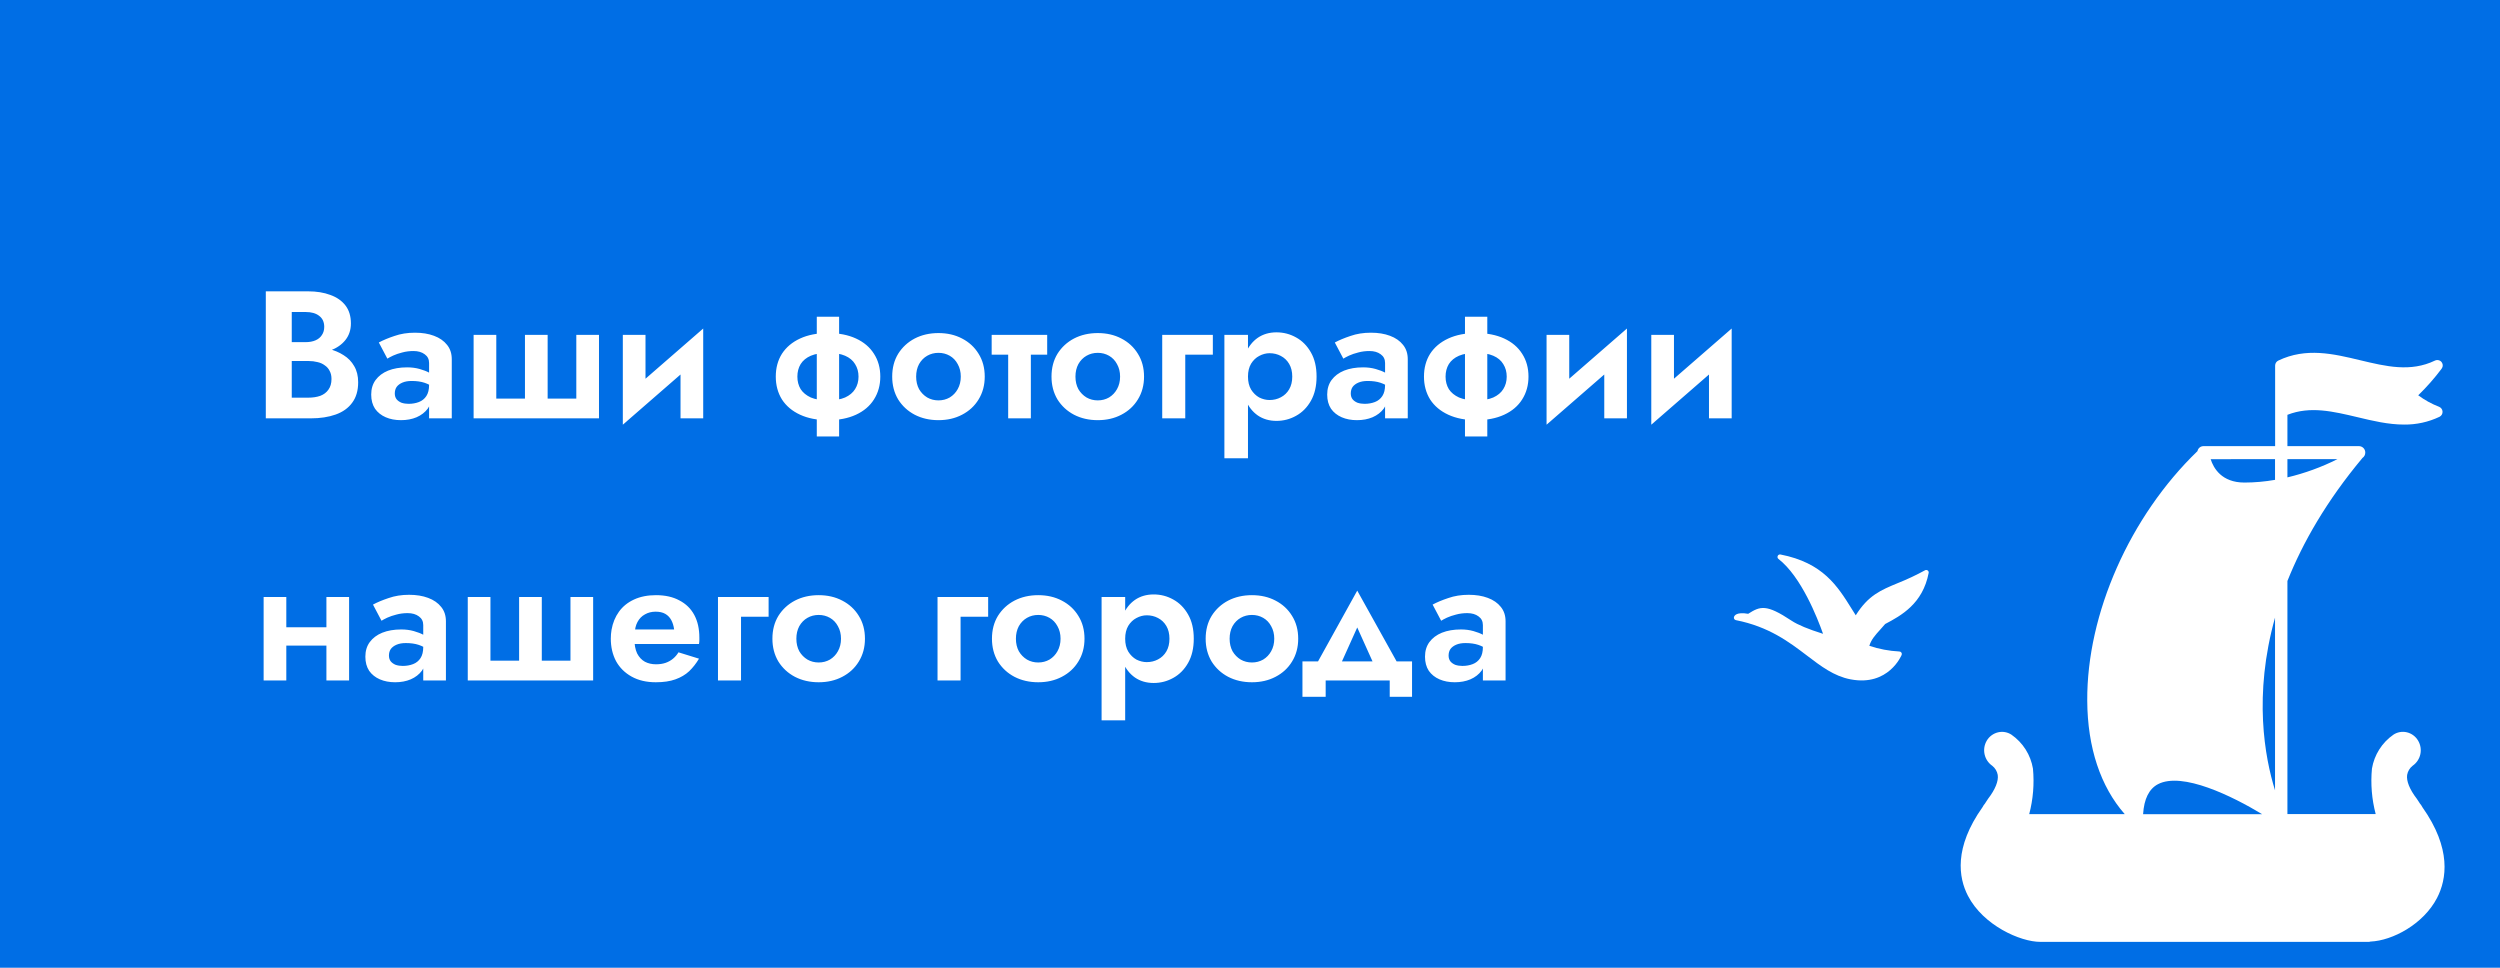 <?xml version="1.0" encoding="UTF-8"?> <svg xmlns="http://www.w3.org/2000/svg" width="496" height="192" viewBox="0 0 496 192" fill="none"> <rect width="496" height="192" fill="#006EE5"></rect> <path d="M56.588 70.22V67.88H60.656C61.4 67.88 62.048 67.76 62.6 67.52C63.152 67.28 63.572 66.932 63.86 66.476C64.172 66.02 64.328 65.48 64.328 64.856C64.328 63.896 63.992 63.164 63.32 62.66C62.672 62.156 61.784 61.904 60.656 61.904H57.884V78.896H61.196C62.06 78.896 62.84 78.776 63.536 78.536C64.232 78.272 64.772 77.864 65.156 77.312C65.564 76.76 65.768 76.052 65.768 75.188C65.768 74.564 65.648 74.036 65.408 73.604C65.192 73.148 64.868 72.776 64.436 72.488C64.028 72.176 63.548 71.96 62.996 71.84C62.444 71.696 61.844 71.624 61.196 71.624H56.588V68.816H61.664C62.888 68.816 64.052 68.948 65.156 69.212C66.284 69.476 67.292 69.896 68.18 70.472C69.068 71.024 69.764 71.744 70.268 72.632C70.796 73.52 71.06 74.588 71.06 75.836C71.06 77.492 70.664 78.848 69.872 79.904C69.104 80.96 68.012 81.74 66.596 82.244C65.18 82.748 63.536 83 61.664 83H52.736V57.8H61.124C62.804 57.8 64.28 58.04 65.552 58.52C66.824 58.976 67.82 59.672 68.54 60.608C69.26 61.544 69.62 62.732 69.62 64.172C69.62 65.444 69.26 66.536 68.54 67.448C67.82 68.36 66.824 69.056 65.552 69.536C64.28 69.992 62.804 70.22 61.124 70.22H56.588ZM78.327 78.068C78.327 78.524 78.447 78.908 78.687 79.22C78.927 79.508 79.251 79.736 79.659 79.904C80.091 80.048 80.559 80.12 81.063 80.12C81.807 80.12 82.491 80 83.115 79.76C83.739 79.52 84.231 79.124 84.591 78.572C84.951 78.02 85.131 77.288 85.131 76.376L85.707 78.32C85.707 79.376 85.431 80.288 84.879 81.056C84.327 81.8 83.583 82.376 82.647 82.784C81.735 83.168 80.703 83.36 79.551 83.36C78.423 83.36 77.415 83.168 76.527 82.784C75.639 82.4 74.931 81.836 74.403 81.092C73.899 80.324 73.647 79.388 73.647 78.284C73.647 77.156 73.935 76.196 74.511 75.404C75.111 74.588 75.939 73.964 76.995 73.532C78.075 73.1 79.335 72.884 80.775 72.884C81.663 72.884 82.491 72.992 83.259 73.208C84.027 73.424 84.675 73.676 85.203 73.964C85.731 74.252 86.103 74.528 86.319 74.792V77.06C85.647 76.556 84.951 76.184 84.231 75.944C83.511 75.704 82.659 75.584 81.675 75.584C80.955 75.584 80.343 75.692 79.839 75.908C79.335 76.124 78.951 76.412 78.687 76.772C78.447 77.132 78.327 77.564 78.327 78.068ZM76.851 71.156L75.159 67.952C75.999 67.496 77.031 67.064 78.255 66.656C79.479 66.224 80.835 66.008 82.323 66.008C83.763 66.008 85.023 66.212 86.103 66.62C87.207 67.028 88.071 67.628 88.695 68.42C89.319 69.188 89.631 70.136 89.631 71.264V83H85.131V72.02C85.131 71.276 84.843 70.7 84.267 70.292C83.691 69.86 82.947 69.644 82.035 69.644C81.243 69.644 80.499 69.74 79.803 69.932C79.131 70.1 78.531 70.304 78.003 70.544C77.499 70.784 77.115 70.988 76.851 71.156ZM108.652 79.076H114.34V66.44H118.84V83H93.964V66.44H98.464V79.076H104.152V66.44H108.652V79.076ZM139.336 70.544L123.568 84.26L123.748 78.896L139.516 65.18L139.336 70.544ZM128.068 66.44V79.544L123.568 84.26V66.44H128.068ZM139.516 65.18V83H135.016V69.896L139.516 65.18ZM162.051 62.84H166.479V86.6H162.051V62.84ZM153.915 74.72C153.915 72.992 154.323 71.48 155.139 70.184C155.979 68.888 157.179 67.88 158.739 67.16C160.299 66.44 162.147 66.08 164.283 66.08C166.419 66.08 168.267 66.44 169.827 67.16C171.387 67.88 172.575 68.888 173.391 70.184C174.231 71.48 174.651 72.992 174.651 74.72C174.651 76.424 174.231 77.936 173.391 79.256C172.575 80.552 171.387 81.56 169.827 82.28C168.267 83 166.419 83.36 164.283 83.36C162.147 83.36 160.299 83 158.739 82.28C157.179 81.56 155.979 80.552 155.139 79.256C154.323 77.936 153.915 76.424 153.915 74.72ZM158.199 74.72C158.199 75.656 158.415 76.484 158.847 77.204C159.303 77.9 159.975 78.452 160.863 78.86C161.775 79.244 162.915 79.436 164.283 79.436C165.651 79.436 166.779 79.244 167.667 78.86C168.555 78.452 169.215 77.9 169.647 77.204C170.103 76.484 170.331 75.656 170.331 74.72C170.331 73.784 170.103 72.956 169.647 72.236C169.215 71.516 168.555 70.964 167.667 70.58C166.779 70.196 165.651 70.004 164.283 70.004C162.915 70.004 161.775 70.196 160.863 70.58C159.975 70.964 159.303 71.516 158.847 72.236C158.415 72.956 158.199 73.784 158.199 74.72ZM177.012 74.72C177.012 72.992 177.408 71.48 178.2 70.184C179.016 68.888 180.108 67.88 181.476 67.16C182.868 66.44 184.44 66.08 186.192 66.08C187.944 66.08 189.504 66.44 190.872 67.16C192.264 67.88 193.356 68.888 194.148 70.184C194.964 71.48 195.372 72.992 195.372 74.72C195.372 76.424 194.964 77.936 194.148 79.256C193.356 80.552 192.264 81.56 190.872 82.28C189.504 83 187.944 83.36 186.192 83.36C184.44 83.36 182.868 83 181.476 82.28C180.108 81.56 179.016 80.552 178.2 79.256C177.408 77.936 177.012 76.424 177.012 74.72ZM181.764 74.72C181.764 75.656 181.956 76.484 182.34 77.204C182.748 77.9 183.288 78.452 183.96 78.86C184.632 79.244 185.376 79.436 186.192 79.436C187.008 79.436 187.752 79.244 188.424 78.86C189.096 78.452 189.624 77.9 190.008 77.204C190.416 76.484 190.62 75.656 190.62 74.72C190.62 73.784 190.416 72.956 190.008 72.236C189.624 71.516 189.096 70.964 188.424 70.58C187.752 70.196 187.008 70.004 186.192 70.004C185.376 70.004 184.632 70.196 183.96 70.58C183.288 70.964 182.748 71.516 182.34 72.236C181.956 72.956 181.764 73.784 181.764 74.72ZM196.746 66.44H207.762V70.364H196.746V66.44ZM200.022 67.16H204.522V83H200.022V67.16ZM208.618 74.72C208.618 72.992 209.014 71.48 209.806 70.184C210.622 68.888 211.714 67.88 213.082 67.16C214.474 66.44 216.046 66.08 217.798 66.08C219.55 66.08 221.11 66.44 222.478 67.16C223.87 67.88 224.962 68.888 225.754 70.184C226.57 71.48 226.978 72.992 226.978 74.72C226.978 76.424 226.57 77.936 225.754 79.256C224.962 80.552 223.87 81.56 222.478 82.28C221.11 83 219.55 83.36 217.798 83.36C216.046 83.36 214.474 83 213.082 82.28C211.714 81.56 210.622 80.552 209.806 79.256C209.014 77.936 208.618 76.424 208.618 74.72ZM213.37 74.72C213.37 75.656 213.562 76.484 213.946 77.204C214.354 77.9 214.894 78.452 215.566 78.86C216.238 79.244 216.982 79.436 217.798 79.436C218.614 79.436 219.358 79.244 220.03 78.86C220.702 78.452 221.23 77.9 221.614 77.204C222.022 76.484 222.226 75.656 222.226 74.72C222.226 73.784 222.022 72.956 221.614 72.236C221.23 71.516 220.702 70.964 220.03 70.58C219.358 70.196 218.614 70.004 217.798 70.004C216.982 70.004 216.238 70.196 215.566 70.58C214.894 70.964 214.354 71.516 213.946 72.236C213.562 72.956 213.37 73.784 213.37 74.72ZM230.584 66.44H240.628V70.364H235.156V83H230.584V66.44ZM247.599 90.92H242.919V66.44H247.599V90.92ZM261.207 74.72C261.207 76.592 260.835 78.188 260.091 79.508C259.347 80.828 258.363 81.824 257.139 82.496C255.939 83.168 254.643 83.504 253.251 83.504C251.835 83.504 250.599 83.144 249.543 82.424C248.511 81.704 247.707 80.684 247.131 79.364C246.579 78.044 246.303 76.496 246.303 74.72C246.303 72.92 246.579 71.372 247.131 70.076C247.707 68.756 248.511 67.736 249.543 67.016C250.599 66.296 251.835 65.936 253.251 65.936C254.643 65.936 255.939 66.272 257.139 66.944C258.363 67.616 259.347 68.612 260.091 69.932C260.835 71.228 261.207 72.824 261.207 74.72ZM256.383 74.72C256.383 73.736 256.179 72.896 255.771 72.2C255.363 71.504 254.811 70.976 254.115 70.616C253.443 70.256 252.699 70.076 251.883 70.076C251.187 70.076 250.503 70.256 249.831 70.616C249.183 70.952 248.643 71.468 248.211 72.164C247.803 72.86 247.599 73.712 247.599 74.72C247.599 75.728 247.803 76.58 248.211 77.276C248.643 77.972 249.183 78.5 249.831 78.86C250.503 79.196 251.187 79.364 251.883 79.364C252.699 79.364 253.443 79.184 254.115 78.824C254.811 78.464 255.363 77.936 255.771 77.24C256.179 76.544 256.383 75.704 256.383 74.72ZM267.995 78.068C267.995 78.524 268.115 78.908 268.355 79.22C268.595 79.508 268.919 79.736 269.327 79.904C269.759 80.048 270.227 80.12 270.731 80.12C271.475 80.12 272.159 80 272.783 79.76C273.407 79.52 273.899 79.124 274.259 78.572C274.619 78.02 274.799 77.288 274.799 76.376L275.375 78.32C275.375 79.376 275.099 80.288 274.547 81.056C273.995 81.8 273.251 82.376 272.315 82.784C271.403 83.168 270.371 83.36 269.219 83.36C268.091 83.36 267.083 83.168 266.195 82.784C265.307 82.4 264.599 81.836 264.071 81.092C263.567 80.324 263.315 79.388 263.315 78.284C263.315 77.156 263.603 76.196 264.179 75.404C264.779 74.588 265.607 73.964 266.663 73.532C267.743 73.1 269.003 72.884 270.443 72.884C271.331 72.884 272.159 72.992 272.927 73.208C273.695 73.424 274.343 73.676 274.871 73.964C275.399 74.252 275.771 74.528 275.987 74.792V77.06C275.315 76.556 274.619 76.184 273.899 75.944C273.179 75.704 272.327 75.584 271.343 75.584C270.623 75.584 270.011 75.692 269.507 75.908C269.003 76.124 268.619 76.412 268.355 76.772C268.115 77.132 267.995 77.564 267.995 78.068ZM266.519 71.156L264.827 67.952C265.667 67.496 266.699 67.064 267.923 66.656C269.147 66.224 270.503 66.008 271.991 66.008C273.431 66.008 274.691 66.212 275.771 66.62C276.875 67.028 277.739 67.628 278.363 68.42C278.987 69.188 279.299 70.136 279.299 71.264V83H274.799V72.02C274.799 71.276 274.511 70.7 273.935 70.292C273.359 69.86 272.615 69.644 271.703 69.644C270.911 69.644 270.167 69.74 269.471 69.932C268.799 70.1 268.199 70.304 267.671 70.544C267.167 70.784 266.783 70.988 266.519 71.156ZM290.652 62.84H295.08V86.6H290.652V62.84ZM282.516 74.72C282.516 72.992 282.924 71.48 283.74 70.184C284.58 68.888 285.78 67.88 287.34 67.16C288.9 66.44 290.748 66.08 292.884 66.08C295.02 66.08 296.868 66.44 298.428 67.16C299.988 67.88 301.176 68.888 301.992 70.184C302.832 71.48 303.252 72.992 303.252 74.72C303.252 76.424 302.832 77.936 301.992 79.256C301.176 80.552 299.988 81.56 298.428 82.28C296.868 83 295.02 83.36 292.884 83.36C290.748 83.36 288.9 83 287.34 82.28C285.78 81.56 284.58 80.552 283.74 79.256C282.924 77.936 282.516 76.424 282.516 74.72ZM286.8 74.72C286.8 75.656 287.016 76.484 287.448 77.204C287.904 77.9 288.576 78.452 289.464 78.86C290.376 79.244 291.516 79.436 292.884 79.436C294.252 79.436 295.38 79.244 296.268 78.86C297.156 78.452 297.816 77.9 298.248 77.204C298.704 76.484 298.932 75.656 298.932 74.72C298.932 73.784 298.704 72.956 298.248 72.236C297.816 71.516 297.156 70.964 296.268 70.58C295.38 70.196 294.252 70.004 292.884 70.004C291.516 70.004 290.376 70.196 289.464 70.58C288.576 70.964 287.904 71.516 287.448 72.236C287.016 72.956 286.8 73.784 286.8 74.72ZM322.606 70.544L306.838 84.26L307.018 78.896L322.786 65.18L322.606 70.544ZM311.338 66.44V79.544L306.838 84.26V66.44H311.338ZM322.786 65.18V83H318.286V69.896L322.786 65.18ZM343.383 70.544L327.615 84.26L327.795 78.896L343.563 65.18L343.383 70.544ZM332.115 66.44V79.544L327.615 84.26V66.44H332.115ZM343.563 65.18V83H339.063V69.896L343.563 65.18ZM53.996 128.088V124.452H67.028V128.088H53.996ZM64.76 118.44H69.26V135H64.76V118.44ZM52.304 118.44H56.804V135H52.304V118.44ZM77.167 130.068C77.167 130.524 77.287 130.908 77.527 131.22C77.767 131.508 78.091 131.736 78.499 131.904C78.931 132.048 79.399 132.12 79.903 132.12C80.647 132.12 81.331 132 81.955 131.76C82.579 131.52 83.071 131.124 83.431 130.572C83.791 130.02 83.971 129.288 83.971 128.376L84.547 130.32C84.547 131.376 84.271 132.288 83.719 133.056C83.167 133.8 82.423 134.376 81.487 134.784C80.575 135.168 79.543 135.36 78.391 135.36C77.263 135.36 76.255 135.168 75.367 134.784C74.479 134.4 73.771 133.836 73.243 133.092C72.739 132.324 72.487 131.388 72.487 130.284C72.487 129.156 72.775 128.196 73.351 127.404C73.951 126.588 74.779 125.964 75.835 125.532C76.915 125.1 78.175 124.884 79.615 124.884C80.503 124.884 81.331 124.992 82.099 125.208C82.867 125.424 83.515 125.676 84.043 125.964C84.571 126.252 84.943 126.528 85.159 126.792V129.06C84.487 128.556 83.791 128.184 83.071 127.944C82.351 127.704 81.499 127.584 80.515 127.584C79.795 127.584 79.183 127.692 78.679 127.908C78.175 128.124 77.791 128.412 77.527 128.772C77.287 129.132 77.167 129.564 77.167 130.068ZM75.691 123.156L73.999 119.952C74.839 119.496 75.871 119.064 77.095 118.656C78.319 118.224 79.675 118.008 81.163 118.008C82.603 118.008 83.863 118.212 84.943 118.62C86.047 119.028 86.911 119.628 87.535 120.42C88.159 121.188 88.471 122.136 88.471 123.264V135H83.971V124.02C83.971 123.276 83.683 122.7 83.107 122.292C82.531 121.86 81.787 121.644 80.875 121.644C80.083 121.644 79.339 121.74 78.643 121.932C77.971 122.1 77.371 122.304 76.843 122.544C76.339 122.784 75.955 122.988 75.691 123.156ZM107.492 131.076H113.18V118.44H117.68V135H92.804V118.44H97.304V131.076H102.992V118.44H107.492V131.076ZM123.848 127.764V124.884H133.748C133.652 124.164 133.46 123.54 133.172 123.012C132.884 122.484 132.488 122.076 131.984 121.788C131.48 121.5 130.844 121.356 130.076 121.356C129.284 121.356 128.576 121.536 127.952 121.896C127.328 122.232 126.836 122.736 126.476 123.408C126.116 124.08 125.936 124.872 125.936 125.784L125.864 126.72C125.864 127.896 126.044 128.868 126.404 129.636C126.788 130.38 127.304 130.932 127.952 131.292C128.6 131.628 129.332 131.796 130.148 131.796C130.868 131.796 131.504 131.7 132.056 131.508C132.608 131.316 133.1 131.04 133.532 130.68C133.964 130.32 134.324 129.9 134.612 129.42L138.68 130.68C138.128 131.616 137.48 132.444 136.736 133.164C135.992 133.86 135.08 134.4 134 134.784C132.944 135.168 131.648 135.36 130.112 135.36C128.264 135.36 126.668 134.988 125.324 134.244C123.98 133.5 122.948 132.48 122.228 131.184C121.532 129.864 121.184 128.376 121.184 126.72C121.184 126.408 121.196 126.108 121.22 125.82C121.244 125.532 121.28 125.244 121.328 124.956C121.568 123.588 122.06 122.388 122.804 121.356C123.548 120.324 124.544 119.52 125.792 118.944C127.04 118.368 128.492 118.08 130.148 118.08C131.972 118.08 133.52 118.428 134.792 119.124C136.088 119.796 137.072 120.756 137.744 122.004C138.416 123.252 138.752 124.752 138.752 126.504C138.752 126.648 138.752 126.828 138.752 127.044C138.752 127.26 138.728 127.5 138.68 127.764H123.848ZM142.447 118.44H152.491V122.364H147.019V135H142.447V118.44ZM153.247 126.72C153.247 124.992 153.643 123.48 154.435 122.184C155.251 120.888 156.343 119.88 157.711 119.16C159.103 118.44 160.675 118.08 162.427 118.08C164.179 118.08 165.739 118.44 167.107 119.16C168.499 119.88 169.591 120.888 170.383 122.184C171.199 123.48 171.607 124.992 171.607 126.72C171.607 128.424 171.199 129.936 170.383 131.256C169.591 132.552 168.499 133.56 167.107 134.28C165.739 135 164.179 135.36 162.427 135.36C160.675 135.36 159.103 135 157.711 134.28C156.343 133.56 155.251 132.552 154.435 131.256C153.643 129.936 153.247 128.424 153.247 126.72ZM157.999 126.72C157.999 127.656 158.191 128.484 158.575 129.204C158.983 129.9 159.523 130.452 160.195 130.86C160.867 131.244 161.611 131.436 162.427 131.436C163.243 131.436 163.987 131.244 164.659 130.86C165.331 130.452 165.859 129.9 166.243 129.204C166.651 128.484 166.855 127.656 166.855 126.72C166.855 125.784 166.651 124.956 166.243 124.236C165.859 123.516 165.331 122.964 164.659 122.58C163.987 122.196 163.243 122.004 162.427 122.004C161.611 122.004 160.867 122.196 160.195 122.58C159.523 122.964 158.983 123.516 158.575 124.236C158.191 124.956 157.999 125.784 157.999 126.72ZM186.006 118.44H196.05V122.364H190.578V135H186.006V118.44ZM196.805 126.72C196.805 124.992 197.201 123.48 197.993 122.184C198.809 120.888 199.901 119.88 201.269 119.16C202.661 118.44 204.233 118.08 205.985 118.08C207.737 118.08 209.297 118.44 210.665 119.16C212.057 119.88 213.149 120.888 213.941 122.184C214.757 123.48 215.165 124.992 215.165 126.72C215.165 128.424 214.757 129.936 213.941 131.256C213.149 132.552 212.057 133.56 210.665 134.28C209.297 135 207.737 135.36 205.985 135.36C204.233 135.36 202.661 135 201.269 134.28C199.901 133.56 198.809 132.552 197.993 131.256C197.201 129.936 196.805 128.424 196.805 126.72ZM201.557 126.72C201.557 127.656 201.749 128.484 202.133 129.204C202.541 129.9 203.081 130.452 203.753 130.86C204.425 131.244 205.169 131.436 205.985 131.436C206.801 131.436 207.545 131.244 208.217 130.86C208.889 130.452 209.417 129.9 209.801 129.204C210.209 128.484 210.413 127.656 210.413 126.72C210.413 125.784 210.209 124.956 209.801 124.236C209.417 123.516 208.889 122.964 208.217 122.58C207.545 122.196 206.801 122.004 205.985 122.004C205.169 122.004 204.425 122.196 203.753 122.58C203.081 122.964 202.541 123.516 202.133 124.236C201.749 124.956 201.557 125.784 201.557 126.72ZM223.235 142.92H218.555V118.44H223.235V142.92ZM236.843 126.72C236.843 128.592 236.471 130.188 235.727 131.508C234.983 132.828 233.999 133.824 232.775 134.496C231.575 135.168 230.279 135.504 228.887 135.504C227.471 135.504 226.235 135.144 225.179 134.424C224.147 133.704 223.343 132.684 222.767 131.364C222.215 130.044 221.939 128.496 221.939 126.72C221.939 124.92 222.215 123.372 222.767 122.076C223.343 120.756 224.147 119.736 225.179 119.016C226.235 118.296 227.471 117.936 228.887 117.936C230.279 117.936 231.575 118.272 232.775 118.944C233.999 119.616 234.983 120.612 235.727 121.932C236.471 123.228 236.843 124.824 236.843 126.72ZM232.019 126.72C232.019 125.736 231.815 124.896 231.407 124.2C230.999 123.504 230.447 122.976 229.751 122.616C229.079 122.256 228.335 122.076 227.519 122.076C226.823 122.076 226.139 122.256 225.467 122.616C224.819 122.952 224.279 123.468 223.847 124.164C223.439 124.86 223.235 125.712 223.235 126.72C223.235 127.728 223.439 128.58 223.847 129.276C224.279 129.972 224.819 130.5 225.467 130.86C226.139 131.196 226.823 131.364 227.519 131.364C228.335 131.364 229.079 131.184 229.751 130.824C230.447 130.464 230.999 129.936 231.407 129.24C231.815 128.544 232.019 127.704 232.019 126.72ZM239.204 126.72C239.204 124.992 239.6 123.48 240.392 122.184C241.208 120.888 242.3 119.88 243.668 119.16C245.06 118.44 246.632 118.08 248.384 118.08C250.136 118.08 251.696 118.44 253.064 119.16C254.456 119.88 255.548 120.888 256.34 122.184C257.156 123.48 257.564 124.992 257.564 126.72C257.564 128.424 257.156 129.936 256.34 131.256C255.548 132.552 254.456 133.56 253.064 134.28C251.696 135 250.136 135.36 248.384 135.36C246.632 135.36 245.06 135 243.668 134.28C242.3 133.56 241.208 132.552 240.392 131.256C239.6 129.936 239.204 128.424 239.204 126.72ZM243.956 126.72C243.956 127.656 244.148 128.484 244.532 129.204C244.94 129.9 245.48 130.452 246.152 130.86C246.824 131.244 247.568 131.436 248.384 131.436C249.2 131.436 249.944 131.244 250.616 130.86C251.288 130.452 251.816 129.9 252.2 129.204C252.608 128.484 252.812 127.656 252.812 126.72C252.812 125.784 252.608 124.956 252.2 124.236C251.816 123.516 251.288 122.964 250.616 122.58C249.944 122.196 249.2 122.004 248.384 122.004C247.568 122.004 246.824 122.196 246.152 122.58C245.48 122.964 244.94 123.516 244.532 124.236C244.148 124.956 243.956 125.784 243.956 126.72ZM269.277 124.488L265.029 133.92L260.421 133.164L269.277 117.18L278.169 133.164L273.525 133.92L269.277 124.488ZM275.721 135H263.013V138.24H258.405V131.22H280.149V138.24H275.721V135ZM287.401 130.068C287.401 130.524 287.521 130.908 287.761 131.22C288.001 131.508 288.325 131.736 288.733 131.904C289.165 132.048 289.633 132.12 290.137 132.12C290.881 132.12 291.565 132 292.189 131.76C292.813 131.52 293.305 131.124 293.665 130.572C294.025 130.02 294.205 129.288 294.205 128.376L294.781 130.32C294.781 131.376 294.505 132.288 293.953 133.056C293.401 133.8 292.657 134.376 291.721 134.784C290.809 135.168 289.777 135.36 288.625 135.36C287.497 135.36 286.489 135.168 285.601 134.784C284.713 134.4 284.005 133.836 283.477 133.092C282.973 132.324 282.721 131.388 282.721 130.284C282.721 129.156 283.009 128.196 283.585 127.404C284.185 126.588 285.013 125.964 286.069 125.532C287.149 125.1 288.409 124.884 289.849 124.884C290.737 124.884 291.565 124.992 292.333 125.208C293.101 125.424 293.749 125.676 294.277 125.964C294.805 126.252 295.177 126.528 295.393 126.792V129.06C294.721 128.556 294.025 128.184 293.305 127.944C292.585 127.704 291.733 127.584 290.749 127.584C290.029 127.584 289.417 127.692 288.913 127.908C288.409 128.124 288.025 128.412 287.761 128.772C287.521 129.132 287.401 129.564 287.401 130.068ZM285.925 123.156L284.233 119.952C285.073 119.496 286.105 119.064 287.329 118.656C288.553 118.224 289.909 118.008 291.397 118.008C292.837 118.008 294.097 118.212 295.177 118.62C296.281 119.028 297.145 119.628 297.769 120.42C298.393 121.188 298.705 122.136 298.705 123.264V135H294.205V124.02C294.205 123.276 293.917 122.7 293.341 122.292C292.765 121.86 292.021 121.644 291.109 121.644C290.317 121.644 289.573 121.74 288.877 121.932C288.205 122.1 287.605 122.304 287.077 122.544C286.573 122.784 286.189 122.988 285.925 123.156Z" fill="white"></path> <path d="M390.43 177.706C393.47 183.608 400.849 186.866 404.783 186.866H469.945C470.067 186.868 470.188 186.848 470.303 186.807C474.668 186.628 480.828 183.349 483.517 178.137C485.411 174.474 486.431 168.374 480.589 160.127C480.46 159.869 480.298 159.628 480.106 159.412L479.934 159.14C479.8 158.912 479.654 158.691 479.497 158.478C478.079 156.637 477.397 154.954 477.576 153.742C477.701 153.024 478.088 152.377 478.662 151.927C479.44 151.392 479.987 150.582 480.191 149.66C480.395 148.738 480.241 147.773 479.762 146.96C479.52 146.54 479.195 146.175 478.807 145.887C478.418 145.598 477.974 145.393 477.503 145.284C477.052 145.179 476.585 145.167 476.129 145.249C475.673 145.331 475.239 145.505 474.854 145.761C473.731 146.542 472.775 147.539 472.044 148.695C471.313 149.851 470.82 151.141 470.595 152.49C470.31 155.518 470.561 158.571 471.336 161.512H453.824V115.273C456.871 107.629 461.6 99.376 468.714 90.858C468.885 90.741 469.025 90.584 469.122 90.401C469.219 90.217 469.27 90.013 469.27 89.805C469.274 89.64 469.246 89.475 469.187 89.321C469.128 89.167 469.039 89.025 468.925 88.906C468.811 88.786 468.675 88.689 468.524 88.622C468.373 88.555 468.21 88.518 468.045 88.514H453.824V82.301C458.368 80.513 462.931 81.638 467.733 82.771C470.76 83.5 473.847 84.235 476.966 84.235C479.398 84.265 481.805 83.737 484.001 82.692C484.19 82.598 484.347 82.451 484.454 82.269C484.561 82.088 484.613 81.879 484.603 81.668C484.593 81.457 484.522 81.254 484.399 81.083C484.275 80.912 484.105 80.78 483.908 80.704C482.434 80.134 481.044 79.368 479.775 78.426C481.456 76.795 483.006 75.034 484.411 73.16C484.557 72.97 484.637 72.738 484.637 72.498C484.637 72.258 484.557 72.025 484.411 71.836C484.255 71.646 484.039 71.514 483.799 71.461C483.559 71.409 483.308 71.438 483.087 71.544C478.251 73.869 473.403 72.703 468.27 71.471C462.971 70.2 457.533 68.888 452.002 71.544C451.818 71.633 451.663 71.773 451.554 71.946C451.445 72.119 451.387 72.32 451.386 72.525V74.227C451.386 74.227 451.386 74.227 451.386 74.26V88.514H437.146C436.868 88.519 436.6 88.621 436.388 88.8C436.176 88.98 436.032 89.227 435.98 89.501C422.587 102.423 414.01 121.737 414.109 138.998C414.155 148.344 416.759 156.067 421.541 161.518H402.597C403.373 158.578 403.624 155.524 403.339 152.497C403.113 151.147 402.619 149.855 401.887 148.698C401.154 147.541 400.198 146.543 399.074 145.761C398.687 145.507 398.253 145.334 397.797 145.253C397.342 145.172 396.875 145.185 396.424 145.291C395.954 145.401 395.512 145.606 395.123 145.893C394.735 146.18 394.409 146.543 394.166 146.96C393.688 147.777 393.537 148.745 393.744 149.669C393.95 150.593 394.498 151.404 395.278 151.941C395.845 152.392 396.226 153.035 396.351 153.749C396.53 154.961 395.848 156.643 394.431 158.485C394.273 158.697 394.127 158.918 393.993 159.147L393.821 159.419C393.63 159.635 393.467 159.875 393.338 160.134C387.608 168.208 388.595 174.149 390.43 177.706ZM448.81 161.538H425.19C425.376 158.518 426.363 156.511 428.151 155.577C432.96 153.073 442.915 157.961 448.81 161.538ZM451.366 91.09V95.203C449.363 95.555 447.333 95.734 445.299 95.74C440.769 95.74 439.159 92.872 438.596 91.103L451.366 91.09ZM453.824 91.09H463.759C460.599 92.678 457.265 93.894 453.824 94.713V91.09ZM451.366 122.539V156.802C449.32 150.225 447.061 137.925 451.366 122.539Z" fill="white"></path> <path d="M376.837 129.256C374.809 129.154 372.804 128.776 370.877 128.134C371.24 126.898 372.076 125.976 373.03 124.922C373.353 124.568 373.689 124.2 374.016 123.804C377.196 122.124 381.47 119.802 382.647 113.67C382.666 113.577 382.657 113.481 382.623 113.393C382.588 113.305 382.529 113.229 382.452 113.174C382.376 113.118 382.285 113.087 382.19 113.082C382.096 113.077 382.002 113.1 381.92 113.148C380.175 114.103 378.372 114.951 376.523 115.687C373.144 117.086 370.65 118.122 368.183 122.074C367.911 121.651 367.647 121.224 367.379 120.797C364.577 116.3 361.692 111.653 353.238 110.009C353.129 109.988 353.015 110.005 352.916 110.058C352.818 110.111 352.741 110.196 352.698 110.299C352.651 110.4 352.64 110.513 352.667 110.62C352.693 110.728 352.755 110.823 352.843 110.89C357.363 114.392 360.588 122.619 361.692 125.749C358.794 124.84 356.695 123.977 355.437 123.141C350.399 119.793 349.227 120.27 346.838 121.778C344.567 121.383 344.112 122.096 344.017 122.428C343.999 122.493 343.995 122.561 344.006 122.627C344.016 122.694 344.04 122.758 344.076 122.814C344.111 122.872 344.158 122.921 344.214 122.96C344.269 122.998 344.332 123.024 344.398 123.037C350.953 124.331 354.969 127.379 358.512 130.073C361.265 132.167 363.868 134.161 367.143 134.779C374.688 136.237 377.268 129.996 377.291 129.928C377.32 129.853 377.33 129.773 377.321 129.694C377.312 129.615 377.284 129.539 377.239 129.473C377.194 129.407 377.135 129.353 377.065 129.315C376.995 129.277 376.916 129.257 376.837 129.256Z" fill="white"></path> </svg> 